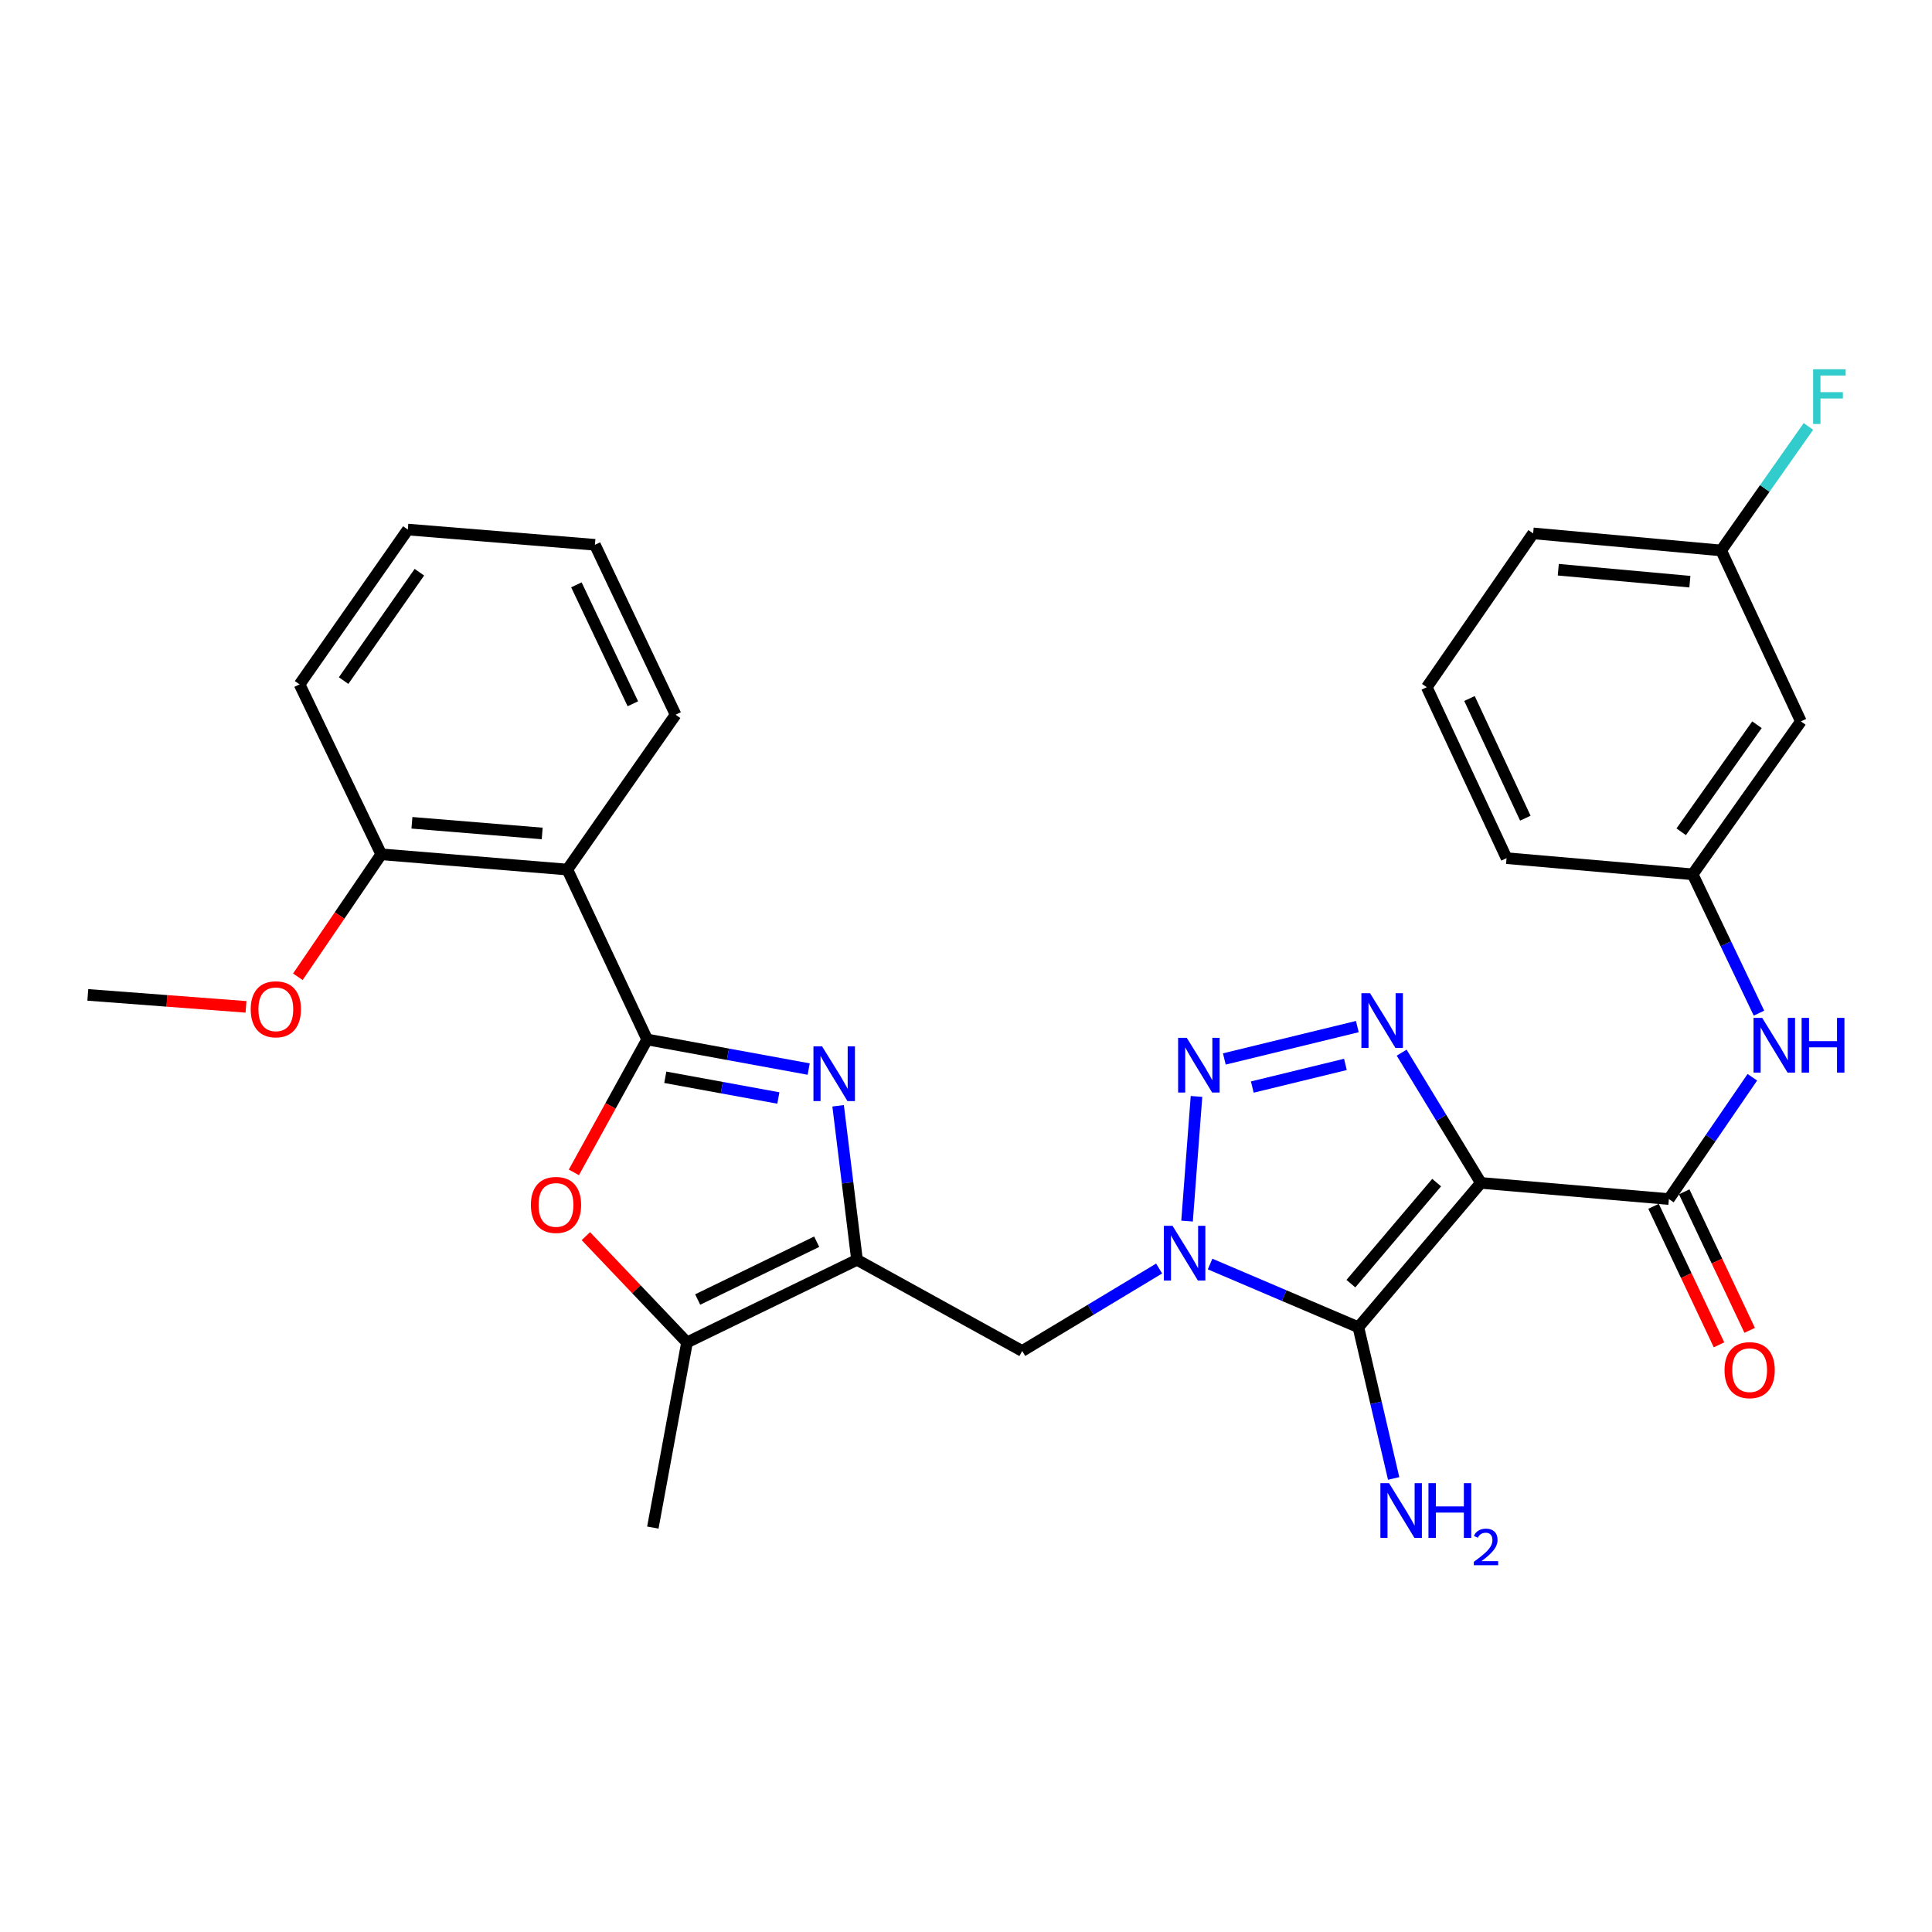<?xml version='1.0' encoding='iso-8859-1'?>
<svg version='1.1' baseProfile='full'
              xmlns='http://www.w3.org/2000/svg'
                      xmlns:rdkit='http://www.rdkit.org/xml'
                      xmlns:xlink='http://www.w3.org/1999/xlink'
                  xml:space='preserve'
width='1000px' height='1000px' viewBox='0 0 1000 1000'>
<!-- END OF HEADER -->
<rect style='opacity:1.0;fill:#FFFFFF;stroke:none' width='1000' height='1000' x='0' y='0'> </rect>
<path class='bond-1' d='M 766.497,612.267 L 703.098,686.98' style='fill:none;fill-rule:evenodd;stroke:#000000;stroke-width:6px;stroke-linecap:butt;stroke-linejoin:miter;stroke-opacity:1' />
<path class='bond-1' d='M 743.6,612.114 L 699.221,664.414' style='fill:none;fill-rule:evenodd;stroke:#000000;stroke-width:6px;stroke-linecap:butt;stroke-linejoin:miter;stroke-opacity:1' />
<path class='bond-4' d='M 766.497,612.267 L 746,578.562' style='fill:none;fill-rule:evenodd;stroke:#000000;stroke-width:6px;stroke-linecap:butt;stroke-linejoin:miter;stroke-opacity:1' />
<path class='bond-4' d='M 746,578.562 L 725.503,544.857' style='fill:none;fill-rule:evenodd;stroke:#0000FF;stroke-width:6px;stroke-linecap:butt;stroke-linejoin:miter;stroke-opacity:1' />
<path class='bond-7' d='M 766.497,612.267 L 863.809,620.635' style='fill:none;fill-rule:evenodd;stroke:#000000;stroke-width:6px;stroke-linecap:butt;stroke-linejoin:miter;stroke-opacity:1' />
<path class='bond-0' d='M 626.343,654.259 L 664.72,670.619' style='fill:none;fill-rule:evenodd;stroke:#0000FF;stroke-width:6px;stroke-linecap:butt;stroke-linejoin:miter;stroke-opacity:1' />
<path class='bond-0' d='M 664.72,670.619 L 703.098,686.98' style='fill:none;fill-rule:evenodd;stroke:#000000;stroke-width:6px;stroke-linecap:butt;stroke-linejoin:miter;stroke-opacity:1' />
<path class='bond-9' d='M 599.965,656.584 L 564.529,677.927' style='fill:none;fill-rule:evenodd;stroke:#0000FF;stroke-width:6px;stroke-linecap:butt;stroke-linejoin:miter;stroke-opacity:1' />
<path class='bond-9' d='M 564.529,677.927 L 529.092,699.27' style='fill:none;fill-rule:evenodd;stroke:#000000;stroke-width:6px;stroke-linecap:butt;stroke-linejoin:miter;stroke-opacity:1' />
<path class='bond-30' d='M 614.417,632.038 L 619.306,567.509' style='fill:none;fill-rule:evenodd;stroke:#0000FF;stroke-width:6px;stroke-linecap:butt;stroke-linejoin:miter;stroke-opacity:1' />
<path class='bond-15' d='M 703.098,686.98 L 712.227,726.11' style='fill:none;fill-rule:evenodd;stroke:#000000;stroke-width:6px;stroke-linecap:butt;stroke-linejoin:miter;stroke-opacity:1' />
<path class='bond-15' d='M 712.227,726.11 L 721.357,765.24' style='fill:none;fill-rule:evenodd;stroke:#0000FF;stroke-width:6px;stroke-linecap:butt;stroke-linejoin:miter;stroke-opacity:1' />
<path class='bond-2' d='M 334.974,538.031 L 376.776,545.688' style='fill:none;fill-rule:evenodd;stroke:#000000;stroke-width:6px;stroke-linecap:butt;stroke-linejoin:miter;stroke-opacity:1' />
<path class='bond-2' d='M 376.776,545.688 L 418.579,553.345' style='fill:none;fill-rule:evenodd;stroke:#0000FF;stroke-width:6px;stroke-linecap:butt;stroke-linejoin:miter;stroke-opacity:1' />
<path class='bond-2' d='M 344.351,557.598 L 373.613,562.958' style='fill:none;fill-rule:evenodd;stroke:#000000;stroke-width:6px;stroke-linecap:butt;stroke-linejoin:miter;stroke-opacity:1' />
<path class='bond-2' d='M 373.613,562.958 L 402.875,568.318' style='fill:none;fill-rule:evenodd;stroke:#0000FF;stroke-width:6px;stroke-linecap:butt;stroke-linejoin:miter;stroke-opacity:1' />
<path class='bond-10' d='M 334.974,538.031 L 293.657,450.082' style='fill:none;fill-rule:evenodd;stroke:#000000;stroke-width:6px;stroke-linecap:butt;stroke-linejoin:miter;stroke-opacity:1' />
<path class='bond-32' d='M 334.974,538.031 L 316.002,572.425' style='fill:none;fill-rule:evenodd;stroke:#000000;stroke-width:6px;stroke-linecap:butt;stroke-linejoin:miter;stroke-opacity:1' />
<path class='bond-32' d='M 316.002,572.425 L 297.031,606.818' style='fill:none;fill-rule:evenodd;stroke:#FF0000;stroke-width:6px;stroke-linecap:butt;stroke-linejoin:miter;stroke-opacity:1' />
<path class='bond-3' d='M 633.713,548.118 L 702.555,531.364' style='fill:none;fill-rule:evenodd;stroke:#0000FF;stroke-width:6px;stroke-linecap:butt;stroke-linejoin:miter;stroke-opacity:1' />
<path class='bond-3' d='M 648.191,562.663 L 696.381,550.936' style='fill:none;fill-rule:evenodd;stroke:#0000FF;stroke-width:6px;stroke-linecap:butt;stroke-linejoin:miter;stroke-opacity:1' />
<path class='bond-5' d='M 433.813,572.35 L 438.702,612.22' style='fill:none;fill-rule:evenodd;stroke:#0000FF;stroke-width:6px;stroke-linecap:butt;stroke-linejoin:miter;stroke-opacity:1' />
<path class='bond-5' d='M 438.702,612.22 L 443.591,652.091' style='fill:none;fill-rule:evenodd;stroke:#000000;stroke-width:6px;stroke-linecap:butt;stroke-linejoin:miter;stroke-opacity:1' />
<path class='bond-6' d='M 443.591,652.091 L 529.092,699.27' style='fill:none;fill-rule:evenodd;stroke:#000000;stroke-width:6px;stroke-linecap:butt;stroke-linejoin:miter;stroke-opacity:1' />
<path class='bond-11' d='M 443.591,652.091 L 355.593,694.832' style='fill:none;fill-rule:evenodd;stroke:#000000;stroke-width:6px;stroke-linecap:butt;stroke-linejoin:miter;stroke-opacity:1' />
<path class='bond-11' d='M 422.721,642.71 L 361.122,672.628' style='fill:none;fill-rule:evenodd;stroke:#000000;stroke-width:6px;stroke-linecap:butt;stroke-linejoin:miter;stroke-opacity:1' />
<path class='bond-12' d='M 863.809,620.635 L 885.412,589.112' style='fill:none;fill-rule:evenodd;stroke:#000000;stroke-width:6px;stroke-linecap:butt;stroke-linejoin:miter;stroke-opacity:1' />
<path class='bond-12' d='M 885.412,589.112 L 907.014,557.589' style='fill:none;fill-rule:evenodd;stroke:#0000FF;stroke-width:6px;stroke-linecap:butt;stroke-linejoin:miter;stroke-opacity:1' />
<path class='bond-13' d='M 855.873,624.386 L 872.813,660.236' style='fill:none;fill-rule:evenodd;stroke:#000000;stroke-width:6px;stroke-linecap:butt;stroke-linejoin:miter;stroke-opacity:1' />
<path class='bond-13' d='M 872.813,660.236 L 889.754,696.086' style='fill:none;fill-rule:evenodd;stroke:#FF0000;stroke-width:6px;stroke-linecap:butt;stroke-linejoin:miter;stroke-opacity:1' />
<path class='bond-13' d='M 871.746,616.885 L 888.687,652.735' style='fill:none;fill-rule:evenodd;stroke:#000000;stroke-width:6px;stroke-linecap:butt;stroke-linejoin:miter;stroke-opacity:1' />
<path class='bond-13' d='M 888.687,652.735 L 905.628,688.585' style='fill:none;fill-rule:evenodd;stroke:#FF0000;stroke-width:6px;stroke-linecap:butt;stroke-linejoin:miter;stroke-opacity:1' />
<path class='bond-8' d='M 303.244,639.825 L 329.419,667.328' style='fill:none;fill-rule:evenodd;stroke:#FF0000;stroke-width:6px;stroke-linecap:butt;stroke-linejoin:miter;stroke-opacity:1' />
<path class='bond-8' d='M 329.419,667.328 L 355.593,694.832' style='fill:none;fill-rule:evenodd;stroke:#000000;stroke-width:6px;stroke-linecap:butt;stroke-linejoin:miter;stroke-opacity:1' />
<path class='bond-14' d='M 293.657,450.082 L 197.329,442.191' style='fill:none;fill-rule:evenodd;stroke:#000000;stroke-width:6px;stroke-linecap:butt;stroke-linejoin:miter;stroke-opacity:1' />
<path class='bond-14' d='M 280.641,431.4 L 213.212,425.877' style='fill:none;fill-rule:evenodd;stroke:#000000;stroke-width:6px;stroke-linecap:butt;stroke-linejoin:miter;stroke-opacity:1' />
<path class='bond-20' d='M 293.657,450.082 L 349.692,369.936' style='fill:none;fill-rule:evenodd;stroke:#000000;stroke-width:6px;stroke-linecap:butt;stroke-linejoin:miter;stroke-opacity:1' />
<path class='bond-22' d='M 355.593,694.832 L 337.909,790.672' style='fill:none;fill-rule:evenodd;stroke:#000000;stroke-width:6px;stroke-linecap:butt;stroke-linejoin:miter;stroke-opacity:1' />
<path class='bond-16' d='M 910.439,524.405 L 893.279,488.472' style='fill:none;fill-rule:evenodd;stroke:#0000FF;stroke-width:6px;stroke-linecap:butt;stroke-linejoin:miter;stroke-opacity:1' />
<path class='bond-16' d='M 893.279,488.472 L 876.119,452.54' style='fill:none;fill-rule:evenodd;stroke:#000000;stroke-width:6px;stroke-linecap:butt;stroke-linejoin:miter;stroke-opacity:1' />
<path class='bond-21' d='M 197.329,442.191 L 175.749,473.883' style='fill:none;fill-rule:evenodd;stroke:#000000;stroke-width:6px;stroke-linecap:butt;stroke-linejoin:miter;stroke-opacity:1' />
<path class='bond-21' d='M 175.749,473.883 L 154.169,505.575' style='fill:none;fill-rule:evenodd;stroke:#FF0000;stroke-width:6px;stroke-linecap:butt;stroke-linejoin:miter;stroke-opacity:1' />
<path class='bond-25' d='M 197.329,442.191 L 155.057,354.232' style='fill:none;fill-rule:evenodd;stroke:#000000;stroke-width:6px;stroke-linecap:butt;stroke-linejoin:miter;stroke-opacity:1' />
<path class='bond-17' d='M 876.119,452.54 L 932.134,373.389' style='fill:none;fill-rule:evenodd;stroke:#000000;stroke-width:6px;stroke-linecap:butt;stroke-linejoin:miter;stroke-opacity:1' />
<path class='bond-17' d='M 870.19,430.525 L 909.401,375.119' style='fill:none;fill-rule:evenodd;stroke:#000000;stroke-width:6px;stroke-linecap:butt;stroke-linejoin:miter;stroke-opacity:1' />
<path class='bond-24' d='M 876.119,452.54 L 779.791,444.181' style='fill:none;fill-rule:evenodd;stroke:#000000;stroke-width:6px;stroke-linecap:butt;stroke-linejoin:miter;stroke-opacity:1' />
<path class='bond-18' d='M 932.134,373.389 L 890.866,284.913' style='fill:none;fill-rule:evenodd;stroke:#000000;stroke-width:6px;stroke-linecap:butt;stroke-linejoin:miter;stroke-opacity:1' />
<path class='bond-19' d='M 890.866,284.913 L 913.452,252.816' style='fill:none;fill-rule:evenodd;stroke:#000000;stroke-width:6px;stroke-linecap:butt;stroke-linejoin:miter;stroke-opacity:1' />
<path class='bond-19' d='M 913.452,252.816 L 936.038,220.718' style='fill:none;fill-rule:evenodd;stroke:#33CCCC;stroke-width:6px;stroke-linecap:butt;stroke-linejoin:miter;stroke-opacity:1' />
<path class='bond-31' d='M 890.866,284.913 L 793.554,276.076' style='fill:none;fill-rule:evenodd;stroke:#000000;stroke-width:6px;stroke-linecap:butt;stroke-linejoin:miter;stroke-opacity:1' />
<path class='bond-31' d='M 874.682,301.072 L 806.563,294.886' style='fill:none;fill-rule:evenodd;stroke:#000000;stroke-width:6px;stroke-linecap:butt;stroke-linejoin:miter;stroke-opacity:1' />
<path class='bond-28' d='M 349.692,369.936 L 307.936,281.987' style='fill:none;fill-rule:evenodd;stroke:#000000;stroke-width:6px;stroke-linecap:butt;stroke-linejoin:miter;stroke-opacity:1' />
<path class='bond-28' d='M 327.569,364.273 L 298.34,302.709' style='fill:none;fill-rule:evenodd;stroke:#000000;stroke-width:6px;stroke-linecap:butt;stroke-linejoin:miter;stroke-opacity:1' />
<path class='bond-27' d='M 127.327,521.15 L 86.391,518.052' style='fill:none;fill-rule:evenodd;stroke:#FF0000;stroke-width:6px;stroke-linecap:butt;stroke-linejoin:miter;stroke-opacity:1' />
<path class='bond-27' d='M 86.391,518.052 L 45.455,514.954' style='fill:none;fill-rule:evenodd;stroke:#000000;stroke-width:6px;stroke-linecap:butt;stroke-linejoin:miter;stroke-opacity:1' />
<path class='bond-23' d='M 738.504,355.705 L 779.791,444.181' style='fill:none;fill-rule:evenodd;stroke:#000000;stroke-width:6px;stroke-linecap:butt;stroke-linejoin:miter;stroke-opacity:1' />
<path class='bond-23' d='M 760.606,361.552 L 789.508,423.485' style='fill:none;fill-rule:evenodd;stroke:#000000;stroke-width:6px;stroke-linecap:butt;stroke-linejoin:miter;stroke-opacity:1' />
<path class='bond-26' d='M 738.504,355.705 L 793.554,276.076' style='fill:none;fill-rule:evenodd;stroke:#000000;stroke-width:6px;stroke-linecap:butt;stroke-linejoin:miter;stroke-opacity:1' />
<path class='bond-33' d='M 155.057,354.232 L 211.092,274.096' style='fill:none;fill-rule:evenodd;stroke:#000000;stroke-width:6px;stroke-linecap:butt;stroke-linejoin:miter;stroke-opacity:1' />
<path class='bond-33' d='M 177.85,352.273 L 217.075,296.177' style='fill:none;fill-rule:evenodd;stroke:#000000;stroke-width:6px;stroke-linecap:butt;stroke-linejoin:miter;stroke-opacity:1' />
<path class='bond-29' d='M 307.936,281.987 L 211.092,274.096' style='fill:none;fill-rule:evenodd;stroke:#000000;stroke-width:6px;stroke-linecap:butt;stroke-linejoin:miter;stroke-opacity:1' />
<path  class='atom-1' d='M 606.899 634.478
L 616.179 649.478
Q 617.099 650.958, 618.579 653.638
Q 620.059 656.318, 620.139 656.478
L 620.139 634.478
L 623.899 634.478
L 623.899 662.798
L 620.019 662.798
L 610.059 646.398
Q 608.899 644.478, 607.659 642.278
Q 606.459 640.078, 606.099 639.398
L 606.099 662.798
L 602.419 662.798
L 602.419 634.478
L 606.899 634.478
' fill='#0000FF'/>
<path  class='atom-4' d='M 614.273 537.165
L 623.553 552.165
Q 624.473 553.645, 625.953 556.325
Q 627.433 559.005, 627.513 559.165
L 627.513 537.165
L 631.273 537.165
L 631.273 565.485
L 627.393 565.485
L 617.433 549.085
Q 616.273 547.165, 615.033 544.965
Q 613.833 542.765, 613.473 542.085
L 613.473 565.485
L 609.793 565.485
L 609.793 537.165
L 614.273 537.165
' fill='#0000FF'/>
<path  class='atom-5' d='M 709.137 514.078
L 718.417 529.078
Q 719.337 530.558, 720.817 533.238
Q 722.297 535.918, 722.377 536.078
L 722.377 514.078
L 726.137 514.078
L 726.137 542.398
L 722.257 542.398
L 712.297 525.998
Q 711.137 524.078, 709.897 521.878
Q 708.697 519.678, 708.337 518.998
L 708.337 542.398
L 704.657 542.398
L 704.657 514.078
L 709.137 514.078
' fill='#0000FF'/>
<path  class='atom-6' d='M 425.519 541.603
L 434.799 556.603
Q 435.719 558.083, 437.199 560.763
Q 438.679 563.443, 438.759 563.603
L 438.759 541.603
L 442.519 541.603
L 442.519 569.923
L 438.639 569.923
L 428.679 553.523
Q 427.519 551.603, 426.279 549.403
Q 425.079 547.203, 424.719 546.523
L 424.719 569.923
L 421.039 569.923
L 421.039 541.603
L 425.519 541.603
' fill='#0000FF'/>
<path  class='atom-9' d='M 274.785 623.661
Q 274.785 616.861, 278.145 613.061
Q 281.505 609.261, 287.785 609.261
Q 294.065 609.261, 297.425 613.061
Q 300.785 616.861, 300.785 623.661
Q 300.785 630.541, 297.385 634.461
Q 293.985 638.341, 287.785 638.341
Q 281.545 638.341, 278.145 634.461
Q 274.785 630.581, 274.785 623.661
M 287.785 635.141
Q 292.105 635.141, 294.425 632.261
Q 296.785 629.341, 296.785 623.661
Q 296.785 618.101, 294.425 615.301
Q 292.105 612.461, 287.785 612.461
Q 283.465 612.461, 281.105 615.261
Q 278.785 618.061, 278.785 623.661
Q 278.785 629.381, 281.105 632.261
Q 283.465 635.141, 287.785 635.141
' fill='#FF0000'/>
<path  class='atom-13' d='M 912.112 526.856
L 921.392 541.856
Q 922.312 543.336, 923.792 546.016
Q 925.272 548.696, 925.352 548.856
L 925.352 526.856
L 929.112 526.856
L 929.112 555.176
L 925.232 555.176
L 915.272 538.776
Q 914.112 536.856, 912.872 534.656
Q 911.672 532.456, 911.312 531.776
L 911.312 555.176
L 907.632 555.176
L 907.632 526.856
L 912.112 526.856
' fill='#0000FF'/>
<path  class='atom-13' d='M 932.512 526.856
L 936.352 526.856
L 936.352 538.896
L 950.832 538.896
L 950.832 526.856
L 954.672 526.856
L 954.672 555.176
L 950.832 555.176
L 950.832 542.096
L 936.352 542.096
L 936.352 555.176
L 932.512 555.176
L 932.512 526.856
' fill='#0000FF'/>
<path  class='atom-14' d='M 892.614 709.181
Q 892.614 702.381, 895.974 698.581
Q 899.334 694.781, 905.614 694.781
Q 911.894 694.781, 915.254 698.581
Q 918.614 702.381, 918.614 709.181
Q 918.614 716.061, 915.214 719.981
Q 911.814 723.861, 905.614 723.861
Q 899.374 723.861, 895.974 719.981
Q 892.614 716.101, 892.614 709.181
M 905.614 720.661
Q 909.934 720.661, 912.254 717.781
Q 914.614 714.861, 914.614 709.181
Q 914.614 703.621, 912.254 700.821
Q 909.934 697.981, 905.614 697.981
Q 901.294 697.981, 898.934 700.781
Q 896.614 703.581, 896.614 709.181
Q 896.614 714.901, 898.934 717.781
Q 901.294 720.661, 905.614 720.661
' fill='#FF0000'/>
<path  class='atom-16' d='M 718.969 767.675
L 728.249 782.675
Q 729.169 784.155, 730.649 786.835
Q 732.129 789.515, 732.209 789.675
L 732.209 767.675
L 735.969 767.675
L 735.969 795.995
L 732.089 795.995
L 722.129 779.595
Q 720.969 777.675, 719.729 775.475
Q 718.529 773.275, 718.169 772.595
L 718.169 795.995
L 714.489 795.995
L 714.489 767.675
L 718.969 767.675
' fill='#0000FF'/>
<path  class='atom-16' d='M 739.369 767.675
L 743.209 767.675
L 743.209 779.715
L 757.689 779.715
L 757.689 767.675
L 761.529 767.675
L 761.529 795.995
L 757.689 795.995
L 757.689 782.915
L 743.209 782.915
L 743.209 795.995
L 739.369 795.995
L 739.369 767.675
' fill='#0000FF'/>
<path  class='atom-16' d='M 762.902 795.001
Q 763.588 793.232, 765.225 792.255
Q 766.862 791.252, 769.132 791.252
Q 771.957 791.252, 773.541 792.783
Q 775.125 794.315, 775.125 797.034
Q 775.125 799.806, 773.066 802.393
Q 771.033 804.98, 766.809 808.043
L 775.442 808.043
L 775.442 810.155
L 762.849 810.155
L 762.849 808.386
Q 766.334 805.904, 768.393 804.056
Q 770.478 802.208, 771.482 800.545
Q 772.485 798.882, 772.485 797.166
Q 772.485 795.371, 771.587 794.367
Q 770.69 793.364, 769.132 793.364
Q 767.627 793.364, 766.624 793.971
Q 765.621 794.579, 764.908 795.925
L 762.902 795.001
' fill='#0000FF'/>
<path  class='atom-20' d='M 938.471 191.134
L 955.311 191.134
L 955.311 194.374
L 942.271 194.374
L 942.271 202.974
L 953.871 202.974
L 953.871 206.254
L 942.271 206.254
L 942.271 219.454
L 938.471 219.454
L 938.471 191.134
' fill='#33CCCC'/>
<path  class='atom-22' d='M 129.767 522.398
Q 129.767 515.598, 133.127 511.798
Q 136.487 507.998, 142.767 507.998
Q 149.047 507.998, 152.407 511.798
Q 155.767 515.598, 155.767 522.398
Q 155.767 529.278, 152.367 533.198
Q 148.967 537.078, 142.767 537.078
Q 136.527 537.078, 133.127 533.198
Q 129.767 529.318, 129.767 522.398
M 142.767 533.878
Q 147.087 533.878, 149.407 530.998
Q 151.767 528.078, 151.767 522.398
Q 151.767 516.838, 149.407 514.038
Q 147.087 511.198, 142.767 511.198
Q 138.447 511.198, 136.087 513.998
Q 133.767 516.798, 133.767 522.398
Q 133.767 528.118, 136.087 530.998
Q 138.447 533.878, 142.767 533.878
' fill='#FF0000'/>
</svg>
